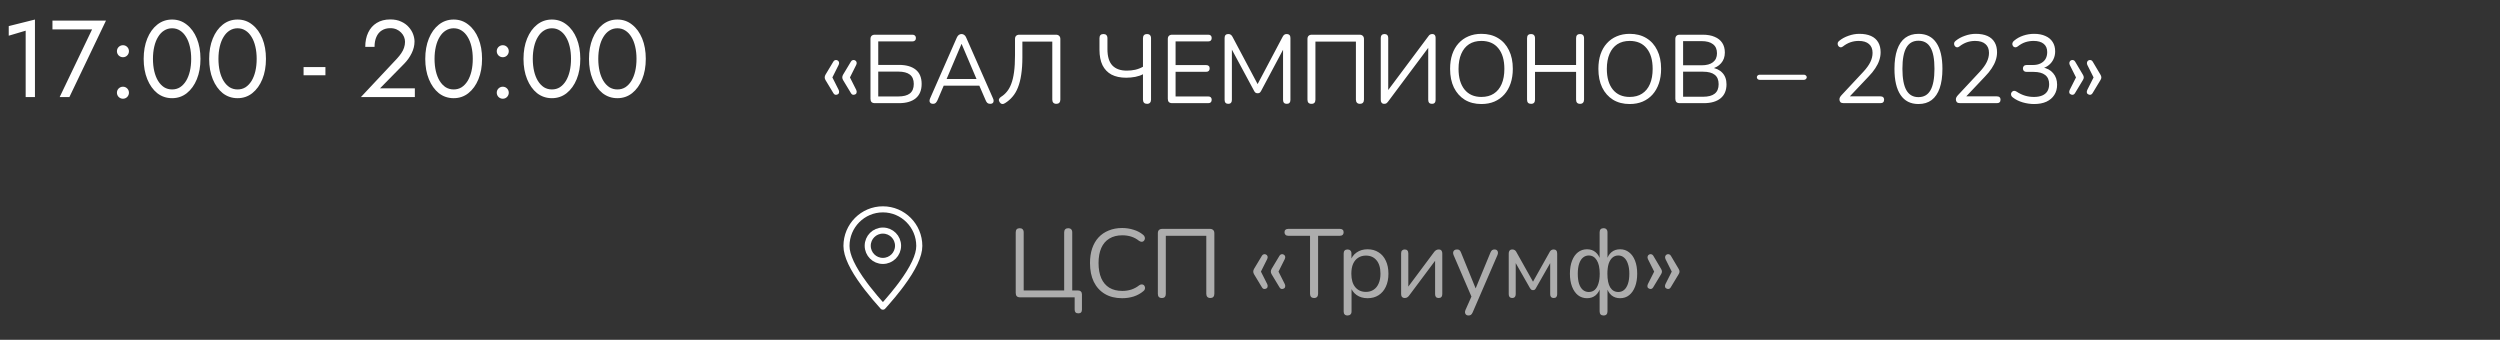 <?xml version="1.0" encoding="UTF-8"?> <svg xmlns="http://www.w3.org/2000/svg" width="412" height="56" viewBox="0 0 412 56" fill="none"><rect x="0" y="0" width="412" height="56" fill="#333333" stroke="none"/> <g clip-path="url(#clip0_4497_1402)"> <path d="M1.44 5.884V4.3L5.76 3.22V16H4.23V5.056L1.44 5.884ZM8.644 4.84V3.4H17.463L11.434 16H9.832L15.178 4.84H8.644ZM19.27 15.28C19.27 15.004 19.366 14.77 19.558 14.578C19.762 14.386 19.997 14.29 20.261 14.29C20.537 14.29 20.77 14.386 20.962 14.578C21.154 14.77 21.25 15.004 21.25 15.28C21.25 15.544 21.154 15.778 20.962 15.982C20.77 16.174 20.537 16.27 20.261 16.27C19.997 16.27 19.762 16.174 19.558 15.982C19.366 15.778 19.27 15.544 19.27 15.28ZM19.27 8.44C19.27 8.164 19.366 7.93 19.558 7.738C19.762 7.546 19.997 7.45 20.261 7.45C20.537 7.45 20.77 7.546 20.962 7.738C21.154 7.93 21.25 8.164 21.25 8.44C21.25 8.704 21.154 8.938 20.962 9.142C20.77 9.334 20.537 9.43 20.261 9.43C19.997 9.43 19.762 9.334 19.558 9.142C19.366 8.938 19.27 8.704 19.27 8.44ZM25.207 9.7C25.207 10.432 25.279 11.11 25.423 11.734C25.567 12.346 25.777 12.88 26.053 13.336C26.329 13.78 26.659 14.128 27.043 14.38C27.439 14.62 27.877 14.74 28.357 14.74C28.849 14.74 29.287 14.62 29.671 14.38C30.055 14.128 30.385 13.78 30.661 13.336C30.937 12.88 31.147 12.346 31.291 11.734C31.435 11.11 31.507 10.432 31.507 9.7C31.507 8.968 31.435 8.296 31.291 7.684C31.147 7.06 30.937 6.526 30.661 6.082C30.385 5.626 30.055 5.278 29.671 5.038C29.287 4.786 28.849 4.66 28.357 4.66C27.877 4.66 27.439 4.786 27.043 5.038C26.659 5.278 26.329 5.626 26.053 6.082C25.777 6.526 25.567 7.06 25.423 7.684C25.279 8.296 25.207 8.968 25.207 9.7ZM23.677 9.7C23.677 8.44 23.875 7.324 24.271 6.352C24.667 5.38 25.213 4.618 25.909 4.066C26.617 3.502 27.433 3.22 28.357 3.22C29.281 3.22 30.091 3.502 30.787 4.066C31.495 4.618 32.047 5.38 32.443 6.352C32.839 7.324 33.037 8.44 33.037 9.7C33.037 10.96 32.839 12.076 32.443 13.048C32.047 14.02 31.495 14.788 30.787 15.352C30.091 15.904 29.281 16.18 28.357 16.18C27.433 16.18 26.617 15.904 25.909 15.352C25.213 14.788 24.667 14.02 24.271 13.048C23.875 12.076 23.677 10.96 23.677 9.7ZM36 9.7C36 10.432 36.072 11.11 36.216 11.734C36.36 12.346 36.57 12.88 36.846 13.336C37.122 13.78 37.452 14.128 37.836 14.38C38.232 14.62 38.67 14.74 39.15 14.74C39.642 14.74 40.08 14.62 40.464 14.38C40.848 14.128 41.178 13.78 41.454 13.336C41.73 12.88 41.94 12.346 42.084 11.734C42.228 11.11 42.3 10.432 42.3 9.7C42.3 8.968 42.228 8.296 42.084 7.684C41.94 7.06 41.73 6.526 41.454 6.082C41.178 5.626 40.848 5.278 40.464 5.038C40.08 4.786 39.642 4.66 39.15 4.66C38.67 4.66 38.232 4.786 37.836 5.038C37.452 5.278 37.122 5.626 36.846 6.082C36.57 6.526 36.36 7.06 36.216 7.684C36.072 8.296 36 8.968 36 9.7ZM34.47 9.7C34.47 8.44 34.668 7.324 35.064 6.352C35.46 5.38 36.006 4.618 36.702 4.066C37.41 3.502 38.226 3.22 39.15 3.22C40.074 3.22 40.884 3.502 41.58 4.066C42.288 4.618 42.84 5.38 43.236 6.352C43.632 7.324 43.83 8.44 43.83 9.7C43.83 10.96 43.632 12.076 43.236 13.048C42.84 14.02 42.288 14.788 41.58 15.352C40.884 15.904 40.074 16.18 39.15 16.18C38.226 16.18 37.41 15.904 36.702 15.352C36.006 14.788 35.46 14.02 35.064 13.048C34.668 12.076 34.47 10.96 34.47 9.7ZM50.029 12.4V11.05H53.63V12.4H50.029ZM59.475 16L65.433 9.646C65.709 9.346 65.943 9.052 66.135 8.764C66.339 8.464 66.489 8.164 66.585 7.864C66.693 7.552 66.747 7.228 66.747 6.892C66.747 6.616 66.693 6.346 66.585 6.082C66.477 5.818 66.315 5.578 66.099 5.362C65.895 5.146 65.643 4.972 65.343 4.84C65.043 4.708 64.701 4.642 64.317 4.642C63.777 4.642 63.309 4.768 62.913 5.02C62.529 5.26 62.235 5.614 62.031 6.082C61.827 6.538 61.725 7.084 61.725 7.72H60.195C60.195 6.82 60.357 6.034 60.681 5.362C61.005 4.678 61.473 4.15 62.085 3.778C62.709 3.394 63.453 3.202 64.317 3.202C65.013 3.202 65.613 3.322 66.117 3.562C66.621 3.79 67.035 4.09 67.359 4.462C67.683 4.822 67.923 5.212 68.079 5.632C68.235 6.052 68.313 6.454 68.313 6.838C68.313 7.486 68.157 8.128 67.845 8.764C67.533 9.4 67.131 9.97 66.639 10.474L62.625 14.56H68.367V16H59.475ZM71.613 9.7C71.613 10.432 71.685 11.11 71.829 11.734C71.973 12.346 72.183 12.88 72.459 13.336C72.735 13.78 73.065 14.128 73.449 14.38C73.845 14.62 74.283 14.74 74.763 14.74C75.255 14.74 75.693 14.62 76.077 14.38C76.461 14.128 76.791 13.78 77.067 13.336C77.343 12.88 77.553 12.346 77.697 11.734C77.841 11.11 77.913 10.432 77.913 9.7C77.913 8.968 77.841 8.296 77.697 7.684C77.553 7.06 77.343 6.526 77.067 6.082C76.791 5.626 76.461 5.278 76.077 5.038C75.693 4.786 75.255 4.66 74.763 4.66C74.283 4.66 73.845 4.786 73.449 5.038C73.065 5.278 72.735 5.626 72.459 6.082C72.183 6.526 71.973 7.06 71.829 7.684C71.685 8.296 71.613 8.968 71.613 9.7ZM70.083 9.7C70.083 8.44 70.281 7.324 70.677 6.352C71.073 5.38 71.619 4.618 72.315 4.066C73.023 3.502 73.839 3.22 74.763 3.22C75.687 3.22 76.497 3.502 77.193 4.066C77.901 4.618 78.453 5.38 78.849 6.352C79.245 7.324 79.443 8.44 79.443 9.7C79.443 10.96 79.245 12.076 78.849 13.048C78.453 14.02 77.901 14.788 77.193 15.352C76.497 15.904 75.687 16.18 74.763 16.18C73.839 16.18 73.023 15.904 72.315 15.352C71.619 14.788 71.073 14.02 70.677 13.048C70.281 12.076 70.083 10.96 70.083 9.7ZM81.866 15.28C81.866 15.004 81.962 14.77 82.154 14.578C82.358 14.386 82.592 14.29 82.856 14.29C83.132 14.29 83.366 14.386 83.558 14.578C83.75 14.77 83.846 15.004 83.846 15.28C83.846 15.544 83.75 15.778 83.558 15.982C83.366 16.174 83.132 16.27 82.856 16.27C82.592 16.27 82.358 16.174 82.154 15.982C81.962 15.778 81.866 15.544 81.866 15.28ZM81.866 8.44C81.866 8.164 81.962 7.93 82.154 7.738C82.358 7.546 82.592 7.45 82.856 7.45C83.132 7.45 83.366 7.546 83.558 7.738C83.75 7.93 83.846 8.164 83.846 8.44C83.846 8.704 83.75 8.938 83.558 9.142C83.366 9.334 83.132 9.43 82.856 9.43C82.592 9.43 82.358 9.334 82.154 9.142C81.962 8.938 81.866 8.704 81.866 8.44ZM87.803 9.7C87.803 10.432 87.875 11.11 88.019 11.734C88.163 12.346 88.373 12.88 88.649 13.336C88.925 13.78 89.255 14.128 89.639 14.38C90.035 14.62 90.473 14.74 90.953 14.74C91.445 14.74 91.883 14.62 92.267 14.38C92.651 14.128 92.981 13.78 93.257 13.336C93.533 12.88 93.743 12.346 93.887 11.734C94.031 11.11 94.103 10.432 94.103 9.7C94.103 8.968 94.031 8.296 93.887 7.684C93.743 7.06 93.533 6.526 93.257 6.082C92.981 5.626 92.651 5.278 92.267 5.038C91.883 4.786 91.445 4.66 90.953 4.66C90.473 4.66 90.035 4.786 89.639 5.038C89.255 5.278 88.925 5.626 88.649 6.082C88.373 6.526 88.163 7.06 88.019 7.684C87.875 8.296 87.803 8.968 87.803 9.7ZM86.273 9.7C86.273 8.44 86.471 7.324 86.867 6.352C87.263 5.38 87.809 4.618 88.505 4.066C89.213 3.502 90.029 3.22 90.953 3.22C91.877 3.22 92.687 3.502 93.383 4.066C94.091 4.618 94.643 5.38 95.039 6.352C95.435 7.324 95.633 8.44 95.633 9.7C95.633 10.96 95.435 12.076 95.039 13.048C94.643 14.02 94.091 14.788 93.383 15.352C92.687 15.904 91.877 16.18 90.953 16.18C90.029 16.18 89.213 15.904 88.505 15.352C87.809 14.788 87.263 14.02 86.867 13.048C86.471 12.076 86.273 10.96 86.273 9.7ZM98.596 9.7C98.596 10.432 98.668 11.11 98.812 11.734C98.956 12.346 99.166 12.88 99.442 13.336C99.718 13.78 100.048 14.128 100.432 14.38C100.828 14.62 101.266 14.74 101.746 14.74C102.238 14.74 102.676 14.62 103.06 14.38C103.444 14.128 103.774 13.78 104.05 13.336C104.326 12.88 104.536 12.346 104.68 11.734C104.824 11.11 104.896 10.432 104.896 9.7C104.896 8.968 104.824 8.296 104.68 7.684C104.536 7.06 104.326 6.526 104.05 6.082C103.774 5.626 103.444 5.278 103.06 5.038C102.676 4.786 102.238 4.66 101.746 4.66C101.266 4.66 100.828 4.786 100.432 5.038C100.048 5.278 99.718 5.626 99.442 6.082C99.166 6.526 98.956 7.06 98.812 7.684C98.668 8.296 98.596 8.968 98.596 9.7ZM97.066 9.7C97.066 8.44 97.264 7.324 97.66 6.352C98.056 5.38 98.602 4.618 99.298 4.066C100.006 3.502 100.822 3.22 101.746 3.22C102.67 3.22 103.48 3.502 104.176 4.066C104.884 4.618 105.436 5.38 105.832 6.352C106.228 7.324 106.426 8.44 106.426 9.7C106.426 10.96 106.228 12.076 105.832 13.048C105.436 14.02 104.884 14.788 104.176 15.352C103.48 15.904 102.67 16.18 101.746 16.18C100.822 16.18 100.006 15.904 99.298 15.352C98.602 14.788 98.056 14.02 97.66 13.048C97.264 12.076 97.066 10.96 97.066 9.7Z" fill="white"></path> <path d="M137.992 15.576C137.875 15.629 137.752 15.64 137.624 15.608C137.507 15.565 137.416 15.485 137.352 15.368L136.04 13.192C135.955 13.043 135.912 12.899 135.912 12.76C135.912 12.611 135.955 12.461 136.04 12.312L137.336 10.152C137.411 10.024 137.507 9.944 137.624 9.912C137.741 9.869 137.859 9.875 137.976 9.928C138.125 9.992 138.221 10.093 138.264 10.232C138.307 10.371 138.291 10.52 138.216 10.68L137.176 12.76L138.216 14.824C138.291 14.984 138.307 15.139 138.264 15.288C138.232 15.427 138.141 15.523 137.992 15.576ZM140.888 15.576C140.771 15.629 140.648 15.64 140.52 15.608C140.403 15.565 140.312 15.485 140.248 15.368L138.936 13.192C138.851 13.043 138.808 12.899 138.808 12.76C138.808 12.611 138.851 12.461 138.936 12.312L140.232 10.152C140.307 10.024 140.403 9.944 140.52 9.912C140.637 9.869 140.755 9.875 140.872 9.928C141.021 9.992 141.117 10.093 141.16 10.232C141.203 10.371 141.187 10.52 141.112 10.68L140.072 12.76L141.112 14.824C141.187 14.984 141.203 15.139 141.16 15.288C141.128 15.427 141.037 15.523 140.888 15.576ZM144.174 17C143.94 17 143.759 16.941 143.631 16.824C143.513 16.696 143.455 16.515 143.455 16.28V6.44C143.455 6.205 143.513 6.029 143.631 5.912C143.759 5.784 143.94 5.72 144.174 5.72H150.367C150.548 5.72 150.687 5.768 150.783 5.864C150.889 5.96 150.943 6.093 150.943 6.264C150.943 6.445 150.889 6.584 150.783 6.68C150.687 6.776 150.548 6.824 150.367 6.824H144.735V10.696H148.159C149.343 10.696 150.26 10.957 150.911 11.48C151.561 12.003 151.887 12.787 151.887 13.832C151.887 14.867 151.561 15.656 150.911 16.2C150.26 16.733 149.343 17 148.159 17H144.174ZM144.735 15.896H148.031C148.884 15.896 149.524 15.731 149.951 15.4C150.377 15.059 150.591 14.536 150.591 13.832C150.591 13.139 150.377 12.627 149.951 12.296C149.524 11.965 148.884 11.8 148.031 11.8H144.735V15.896ZM153.777 17.112C153.606 17.112 153.468 17.075 153.361 17C153.265 16.915 153.206 16.808 153.185 16.68C153.174 16.541 153.206 16.387 153.281 16.216L157.681 6.2C157.777 5.987 157.889 5.837 158.017 5.752C158.156 5.656 158.305 5.608 158.465 5.608C158.625 5.608 158.769 5.656 158.897 5.752C159.036 5.837 159.148 5.987 159.233 6.2L163.649 16.216C163.734 16.387 163.766 16.541 163.745 16.68C163.734 16.819 163.681 16.925 163.585 17C163.489 17.075 163.356 17.112 163.185 17.112C162.993 17.112 162.838 17.064 162.721 16.968C162.604 16.861 162.508 16.712 162.433 16.52L161.249 13.784L161.889 14.12H155.009L155.665 13.784L154.497 16.52C154.401 16.723 154.3 16.872 154.193 16.968C154.086 17.064 153.948 17.112 153.777 17.112ZM158.449 7.256L155.873 13.32L155.489 13.016H161.409L161.057 13.32L158.481 7.256H158.449ZM174.089 17.112C173.876 17.112 173.711 17.053 173.593 16.936C173.476 16.808 173.417 16.637 173.417 16.424V6.856H168.489V9.448C168.489 10.525 168.425 11.475 168.297 12.296C168.18 13.107 167.999 13.816 167.753 14.424C167.519 15.021 167.22 15.528 166.857 15.944C166.505 16.36 166.095 16.712 165.625 17C165.455 17.117 165.289 17.16 165.129 17.128C164.969 17.096 164.836 16.995 164.729 16.824C164.623 16.653 164.591 16.493 164.633 16.344C164.687 16.195 164.799 16.067 164.969 15.96C165.332 15.736 165.652 15.453 165.929 15.112C166.217 14.771 166.457 14.344 166.649 13.832C166.852 13.309 167.007 12.664 167.113 11.896C167.22 11.128 167.273 10.2 167.273 9.112V6.44C167.273 6.205 167.332 6.029 167.449 5.912C167.577 5.784 167.759 5.72 167.993 5.72H174.025C174.249 5.72 174.425 5.784 174.553 5.912C174.681 6.029 174.745 6.205 174.745 6.44V16.424C174.745 16.637 174.687 16.808 174.569 16.936C174.452 17.053 174.292 17.112 174.089 17.112ZM189.034 17.112C188.82 17.112 188.655 17.053 188.538 16.936C188.42 16.808 188.362 16.637 188.362 16.424V12.232C188.042 12.413 187.626 12.557 187.114 12.664C186.612 12.76 186.106 12.808 185.594 12.808C184.644 12.808 183.839 12.637 183.178 12.296C182.527 11.944 182.031 11.427 181.69 10.744C181.359 10.061 181.194 9.208 181.194 8.184V6.296C181.194 6.072 181.247 5.901 181.354 5.784C181.471 5.667 181.636 5.608 181.85 5.608C182.063 5.608 182.223 5.667 182.33 5.784C182.447 5.901 182.506 6.072 182.506 6.296V8.088C182.506 9.304 182.772 10.2 183.306 10.776C183.85 11.352 184.65 11.64 185.706 11.64C186.175 11.64 186.634 11.592 187.082 11.496C187.54 11.389 187.967 11.224 188.362 11V6.296C188.362 6.072 188.42 5.901 188.538 5.784C188.655 5.667 188.82 5.608 189.034 5.608C189.236 5.608 189.396 5.667 189.514 5.784C189.631 5.901 189.69 6.072 189.69 6.296V16.424C189.69 16.637 189.631 16.808 189.514 16.936C189.407 17.053 189.247 17.112 189.034 17.112ZM193.174 17C192.94 17 192.759 16.941 192.631 16.824C192.513 16.696 192.455 16.515 192.455 16.28V6.44C192.455 6.205 192.513 6.029 192.631 5.912C192.759 5.784 192.94 5.72 193.174 5.72H199.127C199.308 5.72 199.447 5.768 199.543 5.864C199.639 5.96 199.687 6.093 199.687 6.264C199.687 6.445 199.639 6.584 199.543 6.68C199.447 6.776 199.308 6.824 199.127 6.824H193.735V10.728H198.791C198.972 10.728 199.111 10.776 199.207 10.872C199.303 10.957 199.351 11.091 199.351 11.272C199.351 11.453 199.303 11.592 199.207 11.688C199.111 11.784 198.972 11.832 198.791 11.832H193.735V15.896H199.127C199.308 15.896 199.447 15.944 199.543 16.04C199.639 16.136 199.687 16.269 199.687 16.44C199.687 16.621 199.639 16.76 199.543 16.856C199.447 16.952 199.308 17 199.127 17H193.174ZM202.423 17.112C202.231 17.112 202.081 17.059 201.975 16.952C201.868 16.835 201.815 16.675 201.815 16.472V6.248C201.815 6.035 201.868 5.875 201.975 5.768C202.081 5.661 202.231 5.608 202.423 5.608C202.593 5.608 202.727 5.645 202.823 5.72C202.929 5.784 203.025 5.896 203.111 6.056L207.495 14.312H207.015L211.383 6.056C211.468 5.896 211.559 5.784 211.655 5.72C211.751 5.645 211.889 5.608 212.071 5.608C212.252 5.608 212.396 5.661 212.503 5.768C212.609 5.875 212.663 6.035 212.663 6.248V16.472C212.663 16.675 212.609 16.835 212.503 16.952C212.407 17.059 212.257 17.112 212.055 17.112C211.863 17.112 211.713 17.059 211.607 16.952C211.5 16.835 211.447 16.675 211.447 16.472V7.48H211.831L207.831 14.984C207.756 15.123 207.676 15.224 207.591 15.288C207.516 15.341 207.404 15.368 207.255 15.368C207.105 15.368 206.988 15.336 206.903 15.272C206.817 15.208 206.743 15.112 206.679 14.984L202.631 7.464H203.015V16.472C203.015 16.675 202.961 16.835 202.855 16.952C202.759 17.059 202.615 17.112 202.423 17.112ZM216.126 17.112C215.913 17.112 215.747 17.053 215.63 16.936C215.523 16.808 215.47 16.637 215.47 16.424V6.44C215.47 6.205 215.529 6.029 215.646 5.912C215.774 5.784 215.955 5.72 216.19 5.72H224.062C224.286 5.72 224.462 5.784 224.59 5.912C224.718 6.029 224.782 6.205 224.782 6.44V16.424C224.782 16.637 224.723 16.808 224.606 16.936C224.489 17.053 224.329 17.112 224.126 17.112C223.913 17.112 223.747 17.053 223.63 16.936C223.513 16.808 223.454 16.637 223.454 16.424V6.856H216.782V16.424C216.782 16.637 216.729 16.808 216.622 16.936C216.515 17.053 216.35 17.112 216.126 17.112ZM228.108 17.112C228.023 17.112 227.943 17.096 227.868 17.064C227.804 17.043 227.746 17 227.692 16.936C227.65 16.872 227.612 16.803 227.58 16.728C227.559 16.643 227.548 16.541 227.548 16.424V6.248C227.548 6.045 227.602 5.891 227.708 5.784C227.815 5.667 227.97 5.608 228.172 5.608C228.364 5.608 228.514 5.667 228.62 5.784C228.727 5.891 228.78 6.045 228.78 6.248V15.304H228.428L235.372 6.008C235.468 5.859 235.564 5.757 235.66 5.704C235.767 5.64 235.9 5.608 236.06 5.608C236.178 5.608 236.274 5.635 236.348 5.688C236.423 5.731 236.482 5.8 236.524 5.896C236.567 5.992 236.588 6.109 236.588 6.248V16.456C236.588 16.669 236.535 16.835 236.428 16.952C236.332 17.059 236.188 17.112 235.996 17.112C235.794 17.112 235.639 17.059 235.532 16.952C235.426 16.835 235.372 16.669 235.372 16.456V7.416H235.724L228.78 16.712C228.674 16.851 228.578 16.952 228.492 17.016C228.407 17.08 228.279 17.112 228.108 17.112ZM244.128 17.144C243.083 17.144 242.171 16.909 241.392 16.44C240.624 15.96 240.027 15.288 239.6 14.424C239.184 13.56 238.976 12.536 238.976 11.352C238.976 10.456 239.093 9.656 239.328 8.952C239.573 8.237 239.92 7.635 240.368 7.144C240.816 6.643 241.355 6.259 241.984 5.992C242.624 5.715 243.339 5.576 244.128 5.576C245.195 5.576 246.112 5.811 246.88 6.28C247.659 6.749 248.256 7.416 248.672 8.28C249.099 9.133 249.312 10.152 249.312 11.336C249.312 12.232 249.189 13.037 248.944 13.752C248.699 14.467 248.352 15.075 247.904 15.576C247.456 16.077 246.912 16.467 246.272 16.744C245.643 17.011 244.928 17.144 244.128 17.144ZM244.128 15.976C244.939 15.976 245.621 15.795 246.176 15.432C246.741 15.069 247.173 14.541 247.472 13.848C247.771 13.155 247.92 12.323 247.92 11.352C247.92 9.891 247.589 8.76 246.928 7.96C246.277 7.149 245.344 6.744 244.128 6.744C243.339 6.744 242.661 6.925 242.096 7.288C241.541 7.651 241.115 8.179 240.816 8.872C240.517 9.555 240.368 10.381 240.368 11.352C240.368 12.803 240.699 13.939 241.36 14.76C242.021 15.571 242.944 15.976 244.128 15.976ZM252.314 17.112C252.1 17.112 251.935 17.053 251.818 16.936C251.711 16.808 251.658 16.637 251.658 16.424V6.296C251.658 6.072 251.711 5.901 251.818 5.784C251.935 5.667 252.1 5.608 252.314 5.608C252.527 5.608 252.687 5.667 252.794 5.784C252.911 5.901 252.97 6.072 252.97 6.296V10.712H259.738V6.296C259.738 6.072 259.791 5.901 259.898 5.784C260.015 5.667 260.18 5.608 260.394 5.608C260.607 5.608 260.767 5.667 260.874 5.784C260.991 5.901 261.05 6.072 261.05 6.296V16.424C261.05 16.637 260.991 16.808 260.874 16.936C260.767 17.053 260.607 17.112 260.394 17.112C260.18 17.112 260.015 17.053 259.898 16.936C259.791 16.808 259.738 16.637 259.738 16.424V11.848H252.97V16.424C252.97 16.637 252.916 16.808 252.81 16.936C252.703 17.053 252.538 17.112 252.314 17.112ZM268.566 17.144C267.52 17.144 266.608 16.909 265.83 16.44C265.062 15.96 264.464 15.288 264.038 14.424C263.622 13.56 263.414 12.536 263.414 11.352C263.414 10.456 263.531 9.656 263.766 8.952C264.011 8.237 264.358 7.635 264.806 7.144C265.254 6.643 265.792 6.259 266.422 5.992C267.062 5.715 267.776 5.576 268.566 5.576C269.632 5.576 270.55 5.811 271.318 6.28C272.096 6.749 272.694 7.416 273.11 8.28C273.536 9.133 273.75 10.152 273.75 11.336C273.75 12.232 273.627 13.037 273.382 13.752C273.136 14.467 272.79 15.075 272.342 15.576C271.894 16.077 271.35 16.467 270.71 16.744C270.08 17.011 269.366 17.144 268.566 17.144ZM268.566 15.976C269.376 15.976 270.059 15.795 270.614 15.432C271.179 15.069 271.611 14.541 271.91 13.848C272.208 13.155 272.358 12.323 272.358 11.352C272.358 9.891 272.027 8.76 271.366 7.96C270.715 7.149 269.782 6.744 268.566 6.744C267.776 6.744 267.099 6.925 266.534 7.288C265.979 7.651 265.552 8.179 265.254 8.872C264.955 9.555 264.806 10.381 264.806 11.352C264.806 12.803 265.136 13.939 265.798 14.76C266.459 15.571 267.382 15.976 268.566 15.976ZM276.815 17C276.58 17 276.399 16.941 276.271 16.824C276.154 16.696 276.095 16.515 276.095 16.28V6.44C276.095 6.205 276.154 6.029 276.271 5.912C276.399 5.784 276.58 5.72 276.815 5.72H280.607C281.386 5.72 282.042 5.837 282.575 6.072C283.119 6.296 283.535 6.627 283.823 7.064C284.111 7.501 284.255 8.035 284.255 8.664C284.255 9.368 284.047 9.955 283.631 10.424C283.226 10.893 282.671 11.203 281.967 11.352V11.128C282.767 11.224 283.391 11.512 283.839 11.992C284.298 12.472 284.527 13.107 284.527 13.896C284.527 14.899 284.202 15.667 283.551 16.2C282.9 16.733 281.983 17 280.799 17H276.815ZM277.375 15.944H280.671C281.524 15.944 282.164 15.773 282.591 15.432C283.018 15.091 283.231 14.573 283.231 13.88C283.231 13.176 283.018 12.659 282.591 12.328C282.164 11.987 281.524 11.816 280.671 11.816H277.375V15.944ZM277.375 10.76H280.415C281.247 10.76 281.876 10.589 282.303 10.248C282.74 9.907 282.959 9.416 282.959 8.776C282.959 8.115 282.74 7.619 282.303 7.288C281.876 6.947 281.247 6.776 280.415 6.776H277.375V10.76ZM289.993 13.16C289.865 13.16 289.753 13.117 289.657 13.032C289.571 12.947 289.529 12.845 289.529 12.728C289.529 12.611 289.571 12.515 289.657 12.44C289.753 12.355 289.865 12.312 289.993 12.312H297.289C297.417 12.312 297.523 12.355 297.609 12.44C297.705 12.515 297.753 12.611 297.753 12.728C297.753 12.845 297.705 12.947 297.609 13.032C297.523 13.117 297.417 13.16 297.289 13.16H289.993ZM303.83 17C303.595 17 303.419 16.947 303.302 16.84C303.195 16.723 303.142 16.568 303.142 16.376C303.142 16.259 303.168 16.147 303.222 16.04C303.286 15.923 303.371 15.805 303.478 15.688L307.062 11.848C307.606 11.261 307.995 10.723 308.23 10.232C308.475 9.731 308.598 9.224 308.598 8.712C308.598 8.072 308.4 7.587 308.006 7.256C307.622 6.915 307.056 6.744 306.31 6.744C305.83 6.744 305.376 6.819 304.95 6.968C304.523 7.117 304.112 7.347 303.718 7.656C303.579 7.763 303.451 7.811 303.334 7.8C303.227 7.789 303.131 7.747 303.046 7.672C302.96 7.597 302.902 7.501 302.87 7.384C302.838 7.267 302.838 7.149 302.87 7.032C302.912 6.915 302.998 6.808 303.126 6.712C303.542 6.371 304.043 6.099 304.63 5.896C305.216 5.683 305.814 5.576 306.422 5.576C307.179 5.576 307.819 5.693 308.342 5.928C308.864 6.163 309.259 6.509 309.526 6.968C309.792 7.416 309.926 7.965 309.926 8.616C309.926 9.064 309.851 9.507 309.702 9.944C309.563 10.371 309.344 10.808 309.046 11.256C308.758 11.704 308.379 12.168 307.91 12.648L304.502 16.248V15.88H309.894C310.096 15.88 310.246 15.928 310.342 16.024C310.448 16.109 310.502 16.243 310.502 16.424C310.502 16.616 310.448 16.76 310.342 16.856C310.246 16.952 310.096 17 309.894 17H303.83ZM316.159 17.144C314.869 17.144 313.887 16.648 313.215 15.656C312.543 14.664 312.207 13.229 312.207 11.352C312.207 10.093 312.357 9.037 312.655 8.184C312.954 7.32 313.397 6.669 313.983 6.232C314.581 5.795 315.306 5.576 316.159 5.576C317.461 5.576 318.442 6.067 319.103 7.048C319.775 8.019 320.111 9.448 320.111 11.336C320.111 12.595 319.962 13.656 319.663 14.52C319.365 15.384 318.922 16.04 318.335 16.488C317.749 16.925 317.023 17.144 316.159 17.144ZM316.159 16.008C317.055 16.008 317.717 15.629 318.143 14.872C318.581 14.104 318.799 12.925 318.799 11.336C318.799 9.736 318.581 8.568 318.143 7.832C317.717 7.085 317.055 6.712 316.159 6.712C315.274 6.712 314.613 7.085 314.175 7.832C313.738 8.579 313.519 9.747 313.519 11.336C313.519 12.925 313.738 14.104 314.175 14.872C314.613 15.629 315.274 16.008 316.159 16.008ZM323.017 17C322.782 17 322.606 16.947 322.489 16.84C322.382 16.723 322.329 16.568 322.329 16.376C322.329 16.259 322.356 16.147 322.409 16.04C322.473 15.923 322.558 15.805 322.665 15.688L326.249 11.848C326.793 11.261 327.182 10.723 327.417 10.232C327.662 9.731 327.785 9.224 327.785 8.712C327.785 8.072 327.588 7.587 327.193 7.256C326.809 6.915 326.244 6.744 325.497 6.744C325.017 6.744 324.564 6.819 324.137 6.968C323.71 7.117 323.3 7.347 322.905 7.656C322.766 7.763 322.638 7.811 322.521 7.8C322.414 7.789 322.318 7.747 322.233 7.672C322.148 7.597 322.089 7.501 322.057 7.384C322.025 7.267 322.025 7.149 322.057 7.032C322.1 6.915 322.185 6.808 322.313 6.712C322.729 6.371 323.23 6.099 323.817 5.896C324.404 5.683 325.001 5.576 325.609 5.576C326.366 5.576 327.006 5.693 327.529 5.928C328.052 6.163 328.446 6.509 328.713 6.968C328.98 7.416 329.113 7.965 329.113 8.616C329.113 9.064 329.038 9.507 328.889 9.944C328.75 10.371 328.532 10.808 328.233 11.256C327.945 11.704 327.566 12.168 327.097 12.648L323.689 16.248V15.88H329.081C329.284 15.88 329.433 15.928 329.529 16.024C329.636 16.109 329.689 16.243 329.689 16.424C329.689 16.616 329.636 16.76 329.529 16.856C329.433 16.952 329.284 17 329.081 17H323.017ZM335.219 17.144C334.6 17.144 333.976 17.053 333.347 16.872C332.728 16.691 332.19 16.424 331.731 16.072C331.592 15.976 331.502 15.869 331.459 15.752C331.416 15.624 331.406 15.507 331.427 15.4C331.459 15.283 331.518 15.187 331.603 15.112C331.688 15.027 331.79 14.979 331.907 14.968C332.035 14.957 332.174 15 332.323 15.096C332.792 15.405 333.262 15.629 333.731 15.768C334.2 15.907 334.686 15.976 335.187 15.976C335.731 15.976 336.19 15.896 336.563 15.736C336.936 15.576 337.219 15.341 337.411 15.032C337.603 14.712 337.699 14.323 337.699 13.864C337.699 13.203 337.48 12.701 337.043 12.36C336.606 12.019 335.971 11.848 335.139 11.848H334.003C333.8 11.848 333.646 11.8 333.539 11.704C333.432 11.597 333.379 11.453 333.379 11.272C333.379 11.101 333.432 10.968 333.539 10.872C333.646 10.765 333.8 10.712 334.003 10.712H335.027C335.518 10.712 335.934 10.627 336.275 10.456C336.627 10.285 336.899 10.045 337.091 9.736C337.283 9.416 337.379 9.032 337.379 8.584C337.379 7.987 337.187 7.533 336.803 7.224C336.419 6.904 335.864 6.744 335.139 6.744C334.659 6.744 334.206 6.813 333.779 6.952C333.352 7.091 332.931 7.325 332.515 7.656C332.387 7.752 332.259 7.8 332.131 7.8C332.014 7.789 331.912 7.752 331.827 7.688C331.752 7.613 331.694 7.517 331.651 7.4C331.619 7.283 331.624 7.165 331.667 7.048C331.71 6.92 331.8 6.803 331.939 6.696C332.366 6.333 332.867 6.056 333.443 5.864C334.019 5.672 334.611 5.576 335.219 5.576C335.944 5.576 336.563 5.693 337.075 5.928C337.598 6.152 337.998 6.483 338.275 6.92C338.552 7.347 338.691 7.864 338.691 8.472C338.691 8.931 338.6 9.352 338.419 9.736C338.248 10.109 338.003 10.429 337.683 10.696C337.374 10.963 336.995 11.155 336.547 11.272V11.096C337.326 11.224 337.928 11.544 338.355 12.056C338.792 12.557 339.011 13.192 339.011 13.96C339.011 14.611 338.856 15.176 338.547 15.656C338.248 16.125 337.816 16.493 337.251 16.76C336.686 17.016 336.008 17.144 335.219 17.144ZM341.309 15.576C341.159 15.523 341.063 15.427 341.021 15.288C340.989 15.139 341.01 14.984 341.085 14.824L342.125 12.76L341.085 10.68C341.021 10.52 341.01 10.371 341.053 10.232C341.095 10.093 341.186 9.992 341.325 9.928C341.453 9.875 341.575 9.869 341.693 9.912C341.81 9.944 341.906 10.024 341.981 10.152L343.261 12.312C343.357 12.461 343.405 12.611 343.405 12.76C343.405 12.899 343.357 13.043 343.261 13.192L341.949 15.368C341.885 15.485 341.789 15.565 341.661 15.608C341.543 15.64 341.426 15.629 341.309 15.576ZM344.205 15.576C344.055 15.523 343.959 15.427 343.917 15.288C343.885 15.139 343.906 14.984 343.981 14.824L345.021 12.76L343.981 10.68C343.917 10.52 343.906 10.371 343.949 10.232C343.991 10.093 344.082 9.992 344.221 9.928C344.349 9.875 344.471 9.869 344.589 9.912C344.706 9.944 344.802 10.024 344.877 10.152L346.157 12.312C346.253 12.461 346.301 12.611 346.301 12.76C346.301 12.899 346.253 13.043 346.157 13.192L344.845 15.368C344.781 15.485 344.685 15.565 344.557 15.608C344.439 15.64 344.322 15.629 344.205 15.576Z" fill="white"></path> <path fill-rule="evenodd" clip-rule="evenodd" d="M145.5 50.54L146.131 49.829C146.847 49.009 147.491 48.231 148.064 47.491L148.537 46.867C150.512 44.206 151.5 42.094 151.5 40.533C151.5 37.201 148.814 34.5 145.5 34.5C142.186 34.5 139.5 37.201 139.5 40.533C139.5 42.094 140.488 44.206 142.463 46.867L142.936 47.491C143.753 48.538 144.609 49.555 145.5 50.54Z" stroke="white" stroke-linecap="round" stroke-linejoin="round"></path> <path d="M145.5 43C146.881 43 148 41.881 148 40.5C148 39.119 146.881 38 145.5 38C144.119 38 143 39.119 143 40.5C143 41.881 144.119 43 145.5 43Z" stroke="white" stroke-linecap="round" stroke-linejoin="round"></path> <path opacity="0.6" d="M177.712 51.64C177.509 51.64 177.355 51.587 177.248 51.48C177.152 51.373 177.104 51.219 177.104 51.016V49H168.112C167.877 49 167.696 48.941 167.568 48.824C167.451 48.696 167.392 48.515 167.392 48.28V38.296C167.392 38.072 167.445 37.901 167.552 37.784C167.669 37.667 167.835 37.608 168.048 37.608C168.261 37.608 168.421 37.667 168.528 37.784C168.645 37.901 168.704 38.072 168.704 38.296V47.864H175.376V38.296C175.376 38.072 175.435 37.901 175.552 37.784C175.669 37.667 175.835 37.608 176.048 37.608C176.251 37.608 176.411 37.667 176.528 37.784C176.645 37.901 176.704 38.072 176.704 38.296V48.456L176.096 47.864H177.632C177.845 47.864 178.011 47.923 178.128 48.04C178.245 48.157 178.304 48.317 178.304 48.52V51.016C178.304 51.432 178.107 51.64 177.712 51.64ZM184.928 49.144C183.819 49.144 182.87 48.909 182.08 48.44C181.291 47.971 180.683 47.304 180.256 46.44C179.84 45.576 179.632 44.547 179.632 43.352C179.632 42.456 179.75 41.656 179.984 40.952C180.23 40.237 180.576 39.635 181.024 39.144C181.483 38.643 182.043 38.259 182.704 37.992C183.366 37.715 184.107 37.576 184.928 37.576C185.59 37.576 186.219 37.672 186.816 37.864C187.414 38.045 187.931 38.317 188.368 38.68C188.507 38.787 188.598 38.909 188.64 39.048C188.694 39.176 188.699 39.304 188.656 39.432C188.624 39.549 188.56 39.651 188.464 39.736C188.379 39.811 188.272 39.848 188.144 39.848C188.016 39.848 187.872 39.795 187.712 39.688C187.328 39.379 186.907 39.149 186.448 39C185.99 38.851 185.494 38.776 184.96 38.776C184.118 38.776 183.403 38.957 182.816 39.32C182.23 39.672 181.787 40.189 181.488 40.872C181.19 41.555 181.04 42.381 181.04 43.352C181.04 44.323 181.19 45.155 181.488 45.848C181.787 46.531 182.23 47.053 182.816 47.416C183.403 47.768 184.118 47.944 184.96 47.944C185.483 47.944 185.979 47.869 186.448 47.72C186.918 47.56 187.35 47.325 187.744 47.016C187.904 46.909 188.048 46.861 188.176 46.872C188.304 46.872 188.411 46.909 188.496 46.984C188.582 47.059 188.64 47.155 188.672 47.272C188.715 47.389 188.715 47.512 188.672 47.64C188.64 47.768 188.56 47.88 188.432 47.976C187.984 48.36 187.456 48.653 186.848 48.856C186.251 49.048 185.611 49.144 184.928 49.144ZM191.47 49.112C191.257 49.112 191.091 49.053 190.974 48.936C190.867 48.808 190.814 48.637 190.814 48.424V38.44C190.814 38.205 190.873 38.029 190.99 37.912C191.118 37.784 191.299 37.72 191.534 37.72H199.406C199.63 37.72 199.806 37.784 199.934 37.912C200.062 38.029 200.126 38.205 200.126 38.44V48.424C200.126 48.637 200.067 48.808 199.95 48.936C199.833 49.053 199.673 49.112 199.47 49.112C199.257 49.112 199.091 49.053 198.974 48.936C198.857 48.808 198.798 48.637 198.798 48.424V38.856H192.126V48.424C192.126 48.637 192.073 48.808 191.966 48.936C191.859 49.053 191.694 49.112 191.47 49.112ZM208.617 47.576C208.5 47.629 208.377 47.64 208.249 47.608C208.132 47.565 208.041 47.485 207.977 47.368L206.665 45.192C206.58 45.043 206.537 44.899 206.537 44.76C206.537 44.611 206.58 44.461 206.665 44.312L207.961 42.152C208.036 42.024 208.132 41.944 208.249 41.912C208.366 41.869 208.484 41.875 208.601 41.928C208.75 41.992 208.846 42.093 208.889 42.232C208.932 42.371 208.916 42.52 208.841 42.68L207.801 44.76L208.841 46.824C208.916 46.984 208.932 47.139 208.889 47.288C208.857 47.427 208.766 47.523 208.617 47.576ZM211.513 47.576C211.396 47.629 211.273 47.64 211.145 47.608C211.028 47.565 210.937 47.485 210.873 47.368L209.561 45.192C209.476 45.043 209.433 44.899 209.433 44.76C209.433 44.611 209.476 44.461 209.561 44.312L210.857 42.152C210.932 42.024 211.028 41.944 211.145 41.912C211.262 41.869 211.38 41.875 211.497 41.928C211.646 41.992 211.742 42.093 211.785 42.232C211.828 42.371 211.812 42.52 211.737 42.68L210.697 44.76L211.737 46.824C211.812 46.984 211.828 47.139 211.785 47.288C211.753 47.427 211.662 47.523 211.513 47.576ZM216.55 49.112C216.348 49.112 216.188 49.053 216.07 48.936C215.953 48.808 215.894 48.637 215.894 48.424V38.856H212.294C212.102 38.856 211.953 38.803 211.846 38.696C211.74 38.589 211.686 38.451 211.686 38.28C211.686 38.099 211.74 37.96 211.846 37.864C211.953 37.768 212.102 37.72 212.294 37.72H220.822C221.014 37.72 221.164 37.768 221.27 37.864C221.377 37.96 221.43 38.099 221.43 38.28C221.43 38.461 221.377 38.605 221.27 38.712C221.164 38.808 221.014 38.856 220.822 38.856H217.222V48.424C217.222 48.637 217.164 48.808 217.046 48.936C216.94 49.053 216.774 49.112 216.55 49.112ZM222.077 51.992C221.863 51.992 221.703 51.933 221.597 51.816C221.49 51.709 221.437 51.549 221.437 51.336V41.768C221.437 41.555 221.49 41.395 221.597 41.288C221.703 41.171 221.858 41.112 222.061 41.112C222.274 41.112 222.434 41.171 222.541 41.288C222.658 41.395 222.717 41.555 222.717 41.768V43.288L222.541 43.064C222.711 42.456 223.047 41.976 223.549 41.624C224.061 41.261 224.669 41.08 225.373 41.08C226.066 41.08 226.669 41.245 227.181 41.576C227.703 41.896 228.103 42.36 228.381 42.968C228.669 43.565 228.813 44.28 228.813 45.112C228.813 45.933 228.669 46.648 228.381 47.256C228.103 47.853 227.709 48.317 227.197 48.648C226.685 48.979 226.077 49.144 225.373 49.144C224.669 49.144 224.066 48.968 223.565 48.616C223.063 48.253 222.722 47.773 222.541 47.176H222.733V51.336C222.733 51.549 222.674 51.709 222.557 51.816C222.439 51.933 222.279 51.992 222.077 51.992ZM225.101 48.104C225.591 48.104 226.013 47.987 226.365 47.752C226.727 47.517 227.005 47.176 227.197 46.728C227.399 46.28 227.501 45.741 227.501 45.112C227.501 44.141 227.282 43.4 226.845 42.888C226.418 42.376 225.837 42.12 225.101 42.12C224.621 42.12 224.199 42.237 223.837 42.472C223.474 42.696 223.191 43.032 222.989 43.48C222.797 43.917 222.701 44.461 222.701 45.112C222.701 46.072 222.919 46.813 223.357 47.336C223.794 47.848 224.375 48.104 225.101 48.104ZM231.497 49.112C231.38 49.112 231.273 49.085 231.177 49.032C231.092 48.989 231.022 48.915 230.969 48.808C230.926 48.701 230.905 48.568 230.905 48.408V41.752C230.905 41.539 230.958 41.379 231.065 41.272C231.172 41.165 231.316 41.112 231.497 41.112C231.689 41.112 231.833 41.165 231.929 41.272C232.036 41.379 232.089 41.539 232.089 41.752V47.768H231.689L236.345 41.528C236.43 41.411 236.532 41.315 236.649 41.24C236.766 41.155 236.916 41.112 237.097 41.112C237.225 41.112 237.332 41.133 237.417 41.176C237.502 41.219 237.566 41.293 237.609 41.4C237.662 41.496 237.689 41.629 237.689 41.8V48.472C237.689 48.675 237.636 48.835 237.529 48.952C237.433 49.059 237.289 49.112 237.097 49.112C236.905 49.112 236.756 49.059 236.649 48.952C236.553 48.835 236.505 48.675 236.505 48.472V42.44H236.905L232.233 48.696C232.158 48.803 232.062 48.899 231.945 48.984C231.838 49.069 231.689 49.112 231.497 49.112ZM241.993 51.992C241.833 51.992 241.705 51.949 241.609 51.864C241.513 51.779 241.454 51.661 241.433 51.512C241.422 51.373 241.449 51.229 241.513 51.08L242.617 48.6V49.16L239.545 42.024C239.481 41.864 239.459 41.715 239.481 41.576C239.502 41.437 239.566 41.325 239.673 41.24C239.779 41.155 239.929 41.112 240.121 41.112C240.291 41.112 240.425 41.149 240.521 41.224C240.617 41.299 240.702 41.432 240.777 41.624L243.401 48.056H242.969L245.625 41.624C245.71 41.432 245.801 41.299 245.897 41.224C245.993 41.149 246.131 41.112 246.313 41.112C246.483 41.112 246.611 41.155 246.697 41.24C246.793 41.325 246.846 41.437 246.857 41.576C246.878 41.704 246.857 41.848 246.793 42.008L242.697 51.48C242.611 51.672 242.515 51.805 242.409 51.88C242.313 51.955 242.174 51.992 241.993 51.992ZM249.215 49.112C249.034 49.112 248.89 49.059 248.783 48.952C248.687 48.835 248.639 48.68 248.639 48.488V41.8C248.639 41.651 248.661 41.528 248.703 41.432C248.746 41.325 248.81 41.245 248.895 41.192C248.981 41.139 249.087 41.112 249.215 41.112C249.343 41.112 249.45 41.133 249.535 41.176C249.621 41.208 249.695 41.261 249.759 41.336C249.823 41.4 249.877 41.48 249.919 41.576L252.639 46.424L255.359 41.576C255.402 41.48 255.455 41.4 255.519 41.336C255.583 41.261 255.658 41.208 255.743 41.176C255.829 41.133 255.93 41.112 256.047 41.112C256.239 41.112 256.383 41.171 256.479 41.288C256.575 41.395 256.623 41.565 256.623 41.8V48.488C256.623 48.68 256.575 48.835 256.479 48.952C256.383 49.059 256.239 49.112 256.047 49.112C255.866 49.112 255.722 49.059 255.615 48.952C255.519 48.835 255.471 48.68 255.471 48.488V42.712H255.839L253.103 47.512C253.061 47.597 253.002 47.672 252.927 47.736C252.853 47.789 252.757 47.816 252.639 47.816C252.511 47.816 252.41 47.784 252.335 47.72C252.271 47.656 252.213 47.587 252.159 47.512L249.423 42.712H249.791V48.488C249.791 48.68 249.738 48.835 249.631 48.952C249.535 49.059 249.397 49.112 249.215 49.112ZM264.258 51.992C264.056 51.992 263.896 51.933 263.778 51.816C263.672 51.699 263.618 51.528 263.618 51.304V47.288H263.762C263.613 47.875 263.346 48.333 262.962 48.664C262.578 48.984 262.104 49.144 261.538 49.144C260.973 49.144 260.477 48.979 260.05 48.648C259.634 48.317 259.309 47.848 259.074 47.24C258.84 46.632 258.722 45.923 258.722 45.112C258.722 44.28 258.84 43.565 259.074 42.968C259.309 42.36 259.634 41.896 260.05 41.576C260.477 41.245 260.973 41.08 261.538 41.08C262.114 41.08 262.589 41.245 262.962 41.576C263.346 41.896 263.613 42.349 263.762 42.936H263.618V38.296C263.618 38.072 263.672 37.901 263.778 37.784C263.896 37.667 264.056 37.608 264.258 37.608C264.472 37.608 264.632 37.667 264.738 37.784C264.856 37.901 264.914 38.072 264.914 38.296V42.936H264.754C264.914 42.349 265.181 41.896 265.554 41.576C265.938 41.245 266.418 41.08 266.994 41.08C267.56 41.08 268.05 41.245 268.466 41.576C268.893 41.896 269.224 42.36 269.458 42.968C269.693 43.565 269.81 44.28 269.81 45.112C269.81 45.923 269.693 46.632 269.458 47.24C269.224 47.848 268.898 48.317 268.482 48.648C268.066 48.979 267.57 49.144 266.994 49.144C266.429 49.144 265.954 48.984 265.57 48.664C265.186 48.333 264.914 47.875 264.754 47.288H264.914V51.304C264.914 51.528 264.861 51.699 264.754 51.816C264.648 51.933 264.482 51.992 264.258 51.992ZM261.826 48.12C262.21 48.12 262.536 48.008 262.802 47.784C263.069 47.549 263.272 47.208 263.41 46.76C263.56 46.312 263.634 45.763 263.634 45.112C263.634 44.131 263.469 43.384 263.138 42.872C262.818 42.36 262.381 42.104 261.826 42.104C261.464 42.104 261.144 42.221 260.866 42.456C260.6 42.68 260.392 43.016 260.242 43.464C260.093 43.912 260.018 44.461 260.018 45.112C260.018 45.763 260.088 46.312 260.226 46.76C260.376 47.208 260.589 47.549 260.866 47.784C261.144 48.008 261.464 48.12 261.826 48.12ZM266.69 48.12C267.064 48.12 267.384 48.008 267.65 47.784C267.928 47.549 268.141 47.208 268.29 46.76C268.44 46.312 268.514 45.763 268.514 45.112C268.514 44.461 268.434 43.912 268.274 43.464C268.125 43.016 267.917 42.68 267.65 42.456C267.384 42.221 267.064 42.104 266.69 42.104C266.317 42.104 265.997 42.221 265.73 42.456C265.464 42.68 265.256 43.016 265.106 43.464C264.968 43.912 264.898 44.461 264.898 45.112C264.898 46.104 265.053 46.856 265.362 47.368C265.682 47.869 266.125 48.12 266.69 48.12ZM271.793 47.576C271.644 47.523 271.548 47.427 271.505 47.288C271.473 47.139 271.494 46.984 271.569 46.824L272.609 44.76L271.569 42.68C271.505 42.52 271.494 42.371 271.537 42.232C271.58 42.093 271.67 41.992 271.809 41.928C271.937 41.875 272.06 41.869 272.177 41.912C272.294 41.944 272.39 42.024 272.465 42.152L273.745 44.312C273.841 44.461 273.889 44.611 273.889 44.76C273.889 44.899 273.841 45.043 273.745 45.192L272.433 47.368C272.369 47.485 272.273 47.565 272.145 47.608C272.028 47.64 271.91 47.629 271.793 47.576ZM274.689 47.576C274.54 47.523 274.444 47.427 274.401 47.288C274.369 47.139 274.39 46.984 274.465 46.824L275.505 44.76L274.465 42.68C274.401 42.52 274.39 42.371 274.433 42.232C274.476 42.093 274.566 41.992 274.705 41.928C274.833 41.875 274.956 41.869 275.073 41.912C275.19 41.944 275.286 42.024 275.361 42.152L276.641 44.312C276.737 44.461 276.785 44.611 276.785 44.76C276.785 44.899 276.737 45.043 276.641 45.192L275.329 47.368C275.265 47.485 275.169 47.565 275.041 47.608C274.924 47.64 274.806 47.629 274.689 47.576Z" fill="white"></path> </g> <defs> <clipPath id="clip0_4497_1402"> <rect width="412" height="56" fill="white"></rect> </clipPath> </defs> </svg> 